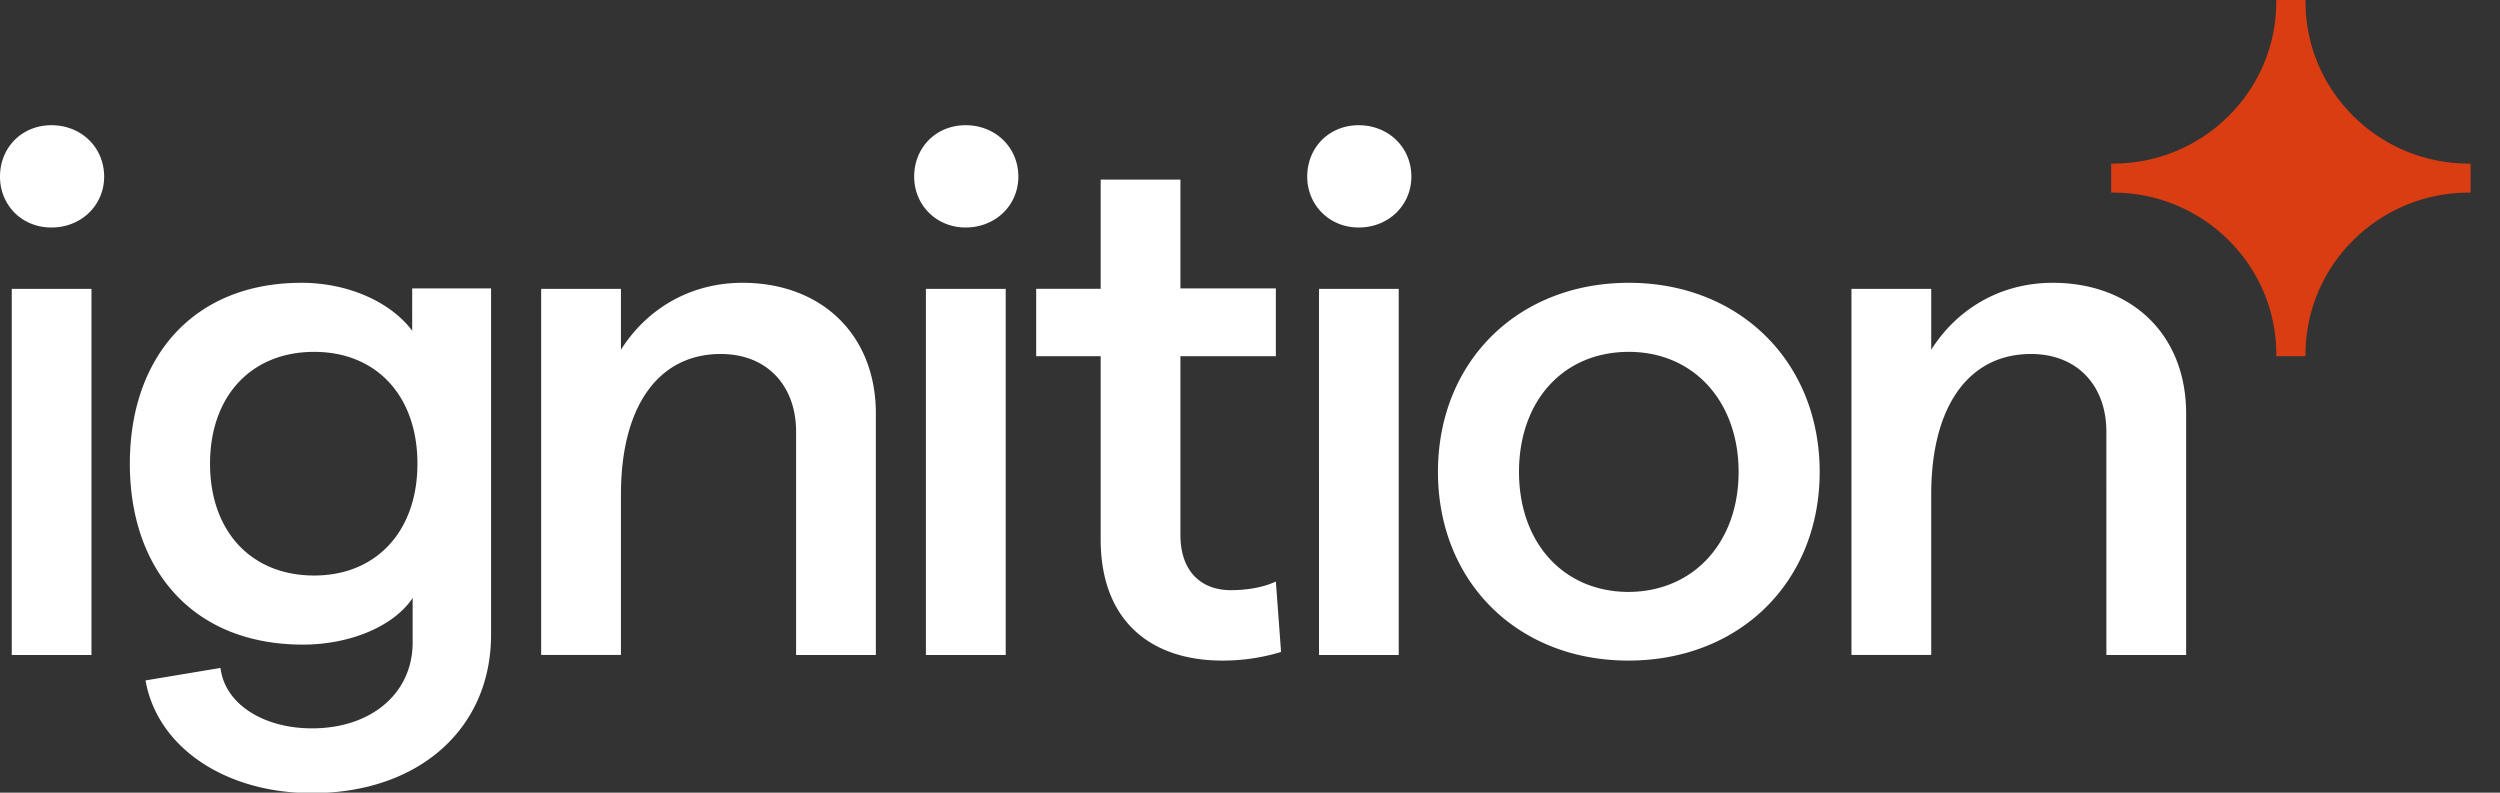 <svg width="82" height="26" fill="none" xmlns="http://www.w3.org/2000/svg"><rect width="100%" height="100%" fill="#333333" stroke="none"/><g clip-path="url(#clip0_1363_2590)"><path d="M0 5.792c0-.949.715-1.685 1.687-1.685.986 0 1.729.736 1.729 1.685 0 .935-.743 1.67-1.73 1.67C.716 7.463 0 6.728 0 5.793zm.386 3.682H3v12.009H.386V9.473zm15.721 0v11.343c0 3.101-2.386 5.197-5.874 5.197-2.844 0-5.073-1.5-5.46-3.696l2.459-.41c.143 1.189 1.415 1.982 3.001 1.982 1.944 0 3.302-1.147 3.302-2.818v-1.459c-.6.907-2.015 1.53-3.602 1.53-3.602 0-5.674-2.45-5.674-5.934 0-3.483 2.072-5.933 5.631-5.933 1.544 0 2.93.637 3.63 1.572V9.46h2.587v.014zm-2.415 5.735c0-2.223-1.343-3.668-3.387-3.668-2.073 0-3.416 1.459-3.416 3.668 0 2.21 1.343 3.668 3.416 3.668 2.03 0 3.387-1.444 3.387-3.668zm4.059-5.735h2.616v1.997c.814-1.289 2.215-2.195 3.987-2.195 2.573 0 4.374 1.685 4.374 4.29v7.917h-2.616V14.16c0-1.5-.943-2.549-2.472-2.549-2.044 0-3.273 1.714-3.273 4.603v5.268H17.75V9.473zm12.234-3.682c0-.949.715-1.685 1.687-1.685.986 0 1.73.736 1.73 1.685 0 .935-.744 1.67-1.73 1.67-.958 0-1.687-.735-1.687-1.67zm.386 3.682h2.616v12.009H30.37V9.473zm9.719 12.193c-2.287 0-3.988-1.247-3.988-3.98v-6.004h-2.115v-2.21h2.115V5.892h2.616V9.46h3.13v2.223h-3.13v5.863c0 1.19.672 1.812 1.658 1.812.457 0 1.015-.07 1.472-.283l.171 2.309a6.548 6.548 0 01-1.93.283zm2.787-15.875c0-.949.715-1.685 1.686-1.685.987 0 1.73.736 1.73 1.685 0 .935-.743 1.67-1.73 1.67-.957 0-1.686-.735-1.686-1.67zm.386 3.682h2.615v12.009h-2.615V9.473zm3.902 6.004c0-3.597 2.6-6.202 6.26-6.202 3.63 0 6.26 2.591 6.26 6.202 0 3.611-2.63 6.189-6.275 6.189-3.644 0-6.245-2.592-6.245-6.189zm9.861 0c0-2.308-1.472-3.937-3.601-3.937-2.158 0-3.602 1.615-3.602 3.937 0 2.309 1.444 3.937 3.602 3.937 2.13-.014 3.601-1.628 3.601-3.937zm3.702-6.004h2.616v1.997c.814-1.289 2.215-2.195 3.987-2.195 2.573 0 4.374 1.685 4.374 4.29v7.917h-2.616V14.16c0-1.5-.943-2.549-2.472-2.549-2.044 0-3.273 1.714-3.273 4.603v5.268h-2.616V9.473z" fill="#fff"/><path d="M74.663 11.626v.057h.958v-.057c0-2.931 2.4-5.31 5.36-5.31h.056v-.949h-.057c-2.958 0-5.36-2.379-5.36-5.31V0h-.957v.057c0 2.931-2.401 5.31-5.36 5.31h-.057v.949h.058c2.958 0 5.36 2.379 5.36 5.31z" fill="#DA3D11"/></g><defs><clipPath id="clip0_1363_2590"><path fill="#fff" d="M0 0h81.023v26H0z"/></clipPath></defs></svg>